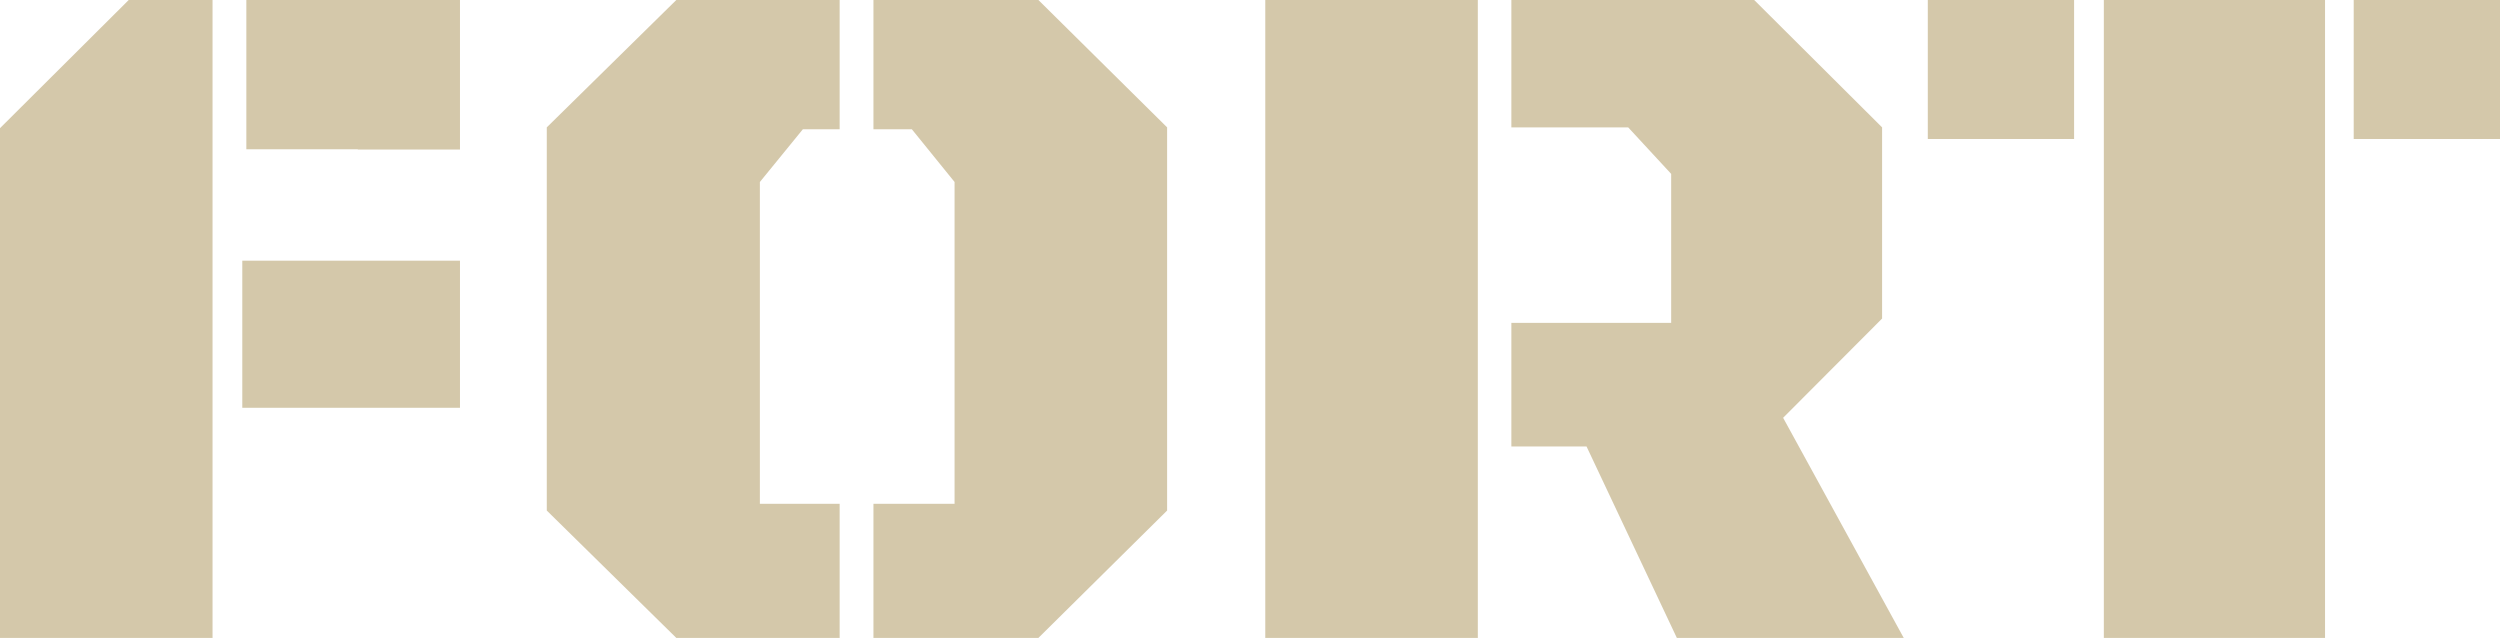 <svg xmlns="http://www.w3.org/2000/svg" id="Layer_1" version="1.1" viewBox="246.4 236.4 924.5 235.9">
  <!-- Generator: Adobe Illustrator 29.5.1, SVG Export Plug-In . SVG Version: 2.1.0 Build 141)  -->
  <defs>
    <style>
      .st0 {
        fill: #d4c8aa;
      }
    </style>
  </defs>
  <rect class="st0" x="336" y="332.8" width="80.5" height="54.4"/>
  <polygon class="st0" points="337.5 291.6 378.7 291.6 378.7 291.7 416.5 291.7 416.5 236.4 337.5 236.4 337.5 291.6"/>
  <polygon class="st0" points="325 341.8 325 278.6 325 236.4 294 236.4 246.4 283.8 246.4 472.3 325 472.3 325 414.9 325 388.2 325 341.8"/>
  <polygon class="st0" points="569.4 236.4 569.4 284.2 583.6 284.2 599.4 303.7 599.4 422.7 569.4 422.7 569.4 472.3 630.4 472.3 678 425.2 678 283.5 630.4 236.4 569.4 236.4"/>
  <polygon class="st0" points="448.6 283.5 448.6 425.2 496.5 472.3 556.9 472.3 556.9 422.7 527.4 422.7 527.4 303.7 543.3 284.2 556.9 284.2 556.9 236.4 496.5 236.4 448.6 283.5"/>
  <polygon class="st0" points="942.4 354.2 942.4 283.5 895.1 236.4 805.3 236.4 805.3 283.5 848.5 283.5 864.4 300.7 864.4 355.8 805.3 355.8 805.3 401.5 833.1 401.5 866.5 472.3 950.4 472.3 905.8 390.9 942.4 354.2"/>
  <rect class="st0" x="714.3" y="236.4" width="78.6" height="235.9"/>
  <rect class="st0" x="1024.4" y="236.4" width="81.8" height="235.9"/>
  <rect class="st0" x="959.3" y="236.4" width="54.1" height="51.4"/>
  <rect class="st0" x="1116.8" y="236.4" width="54.1" height="51.4"/>
</svg>